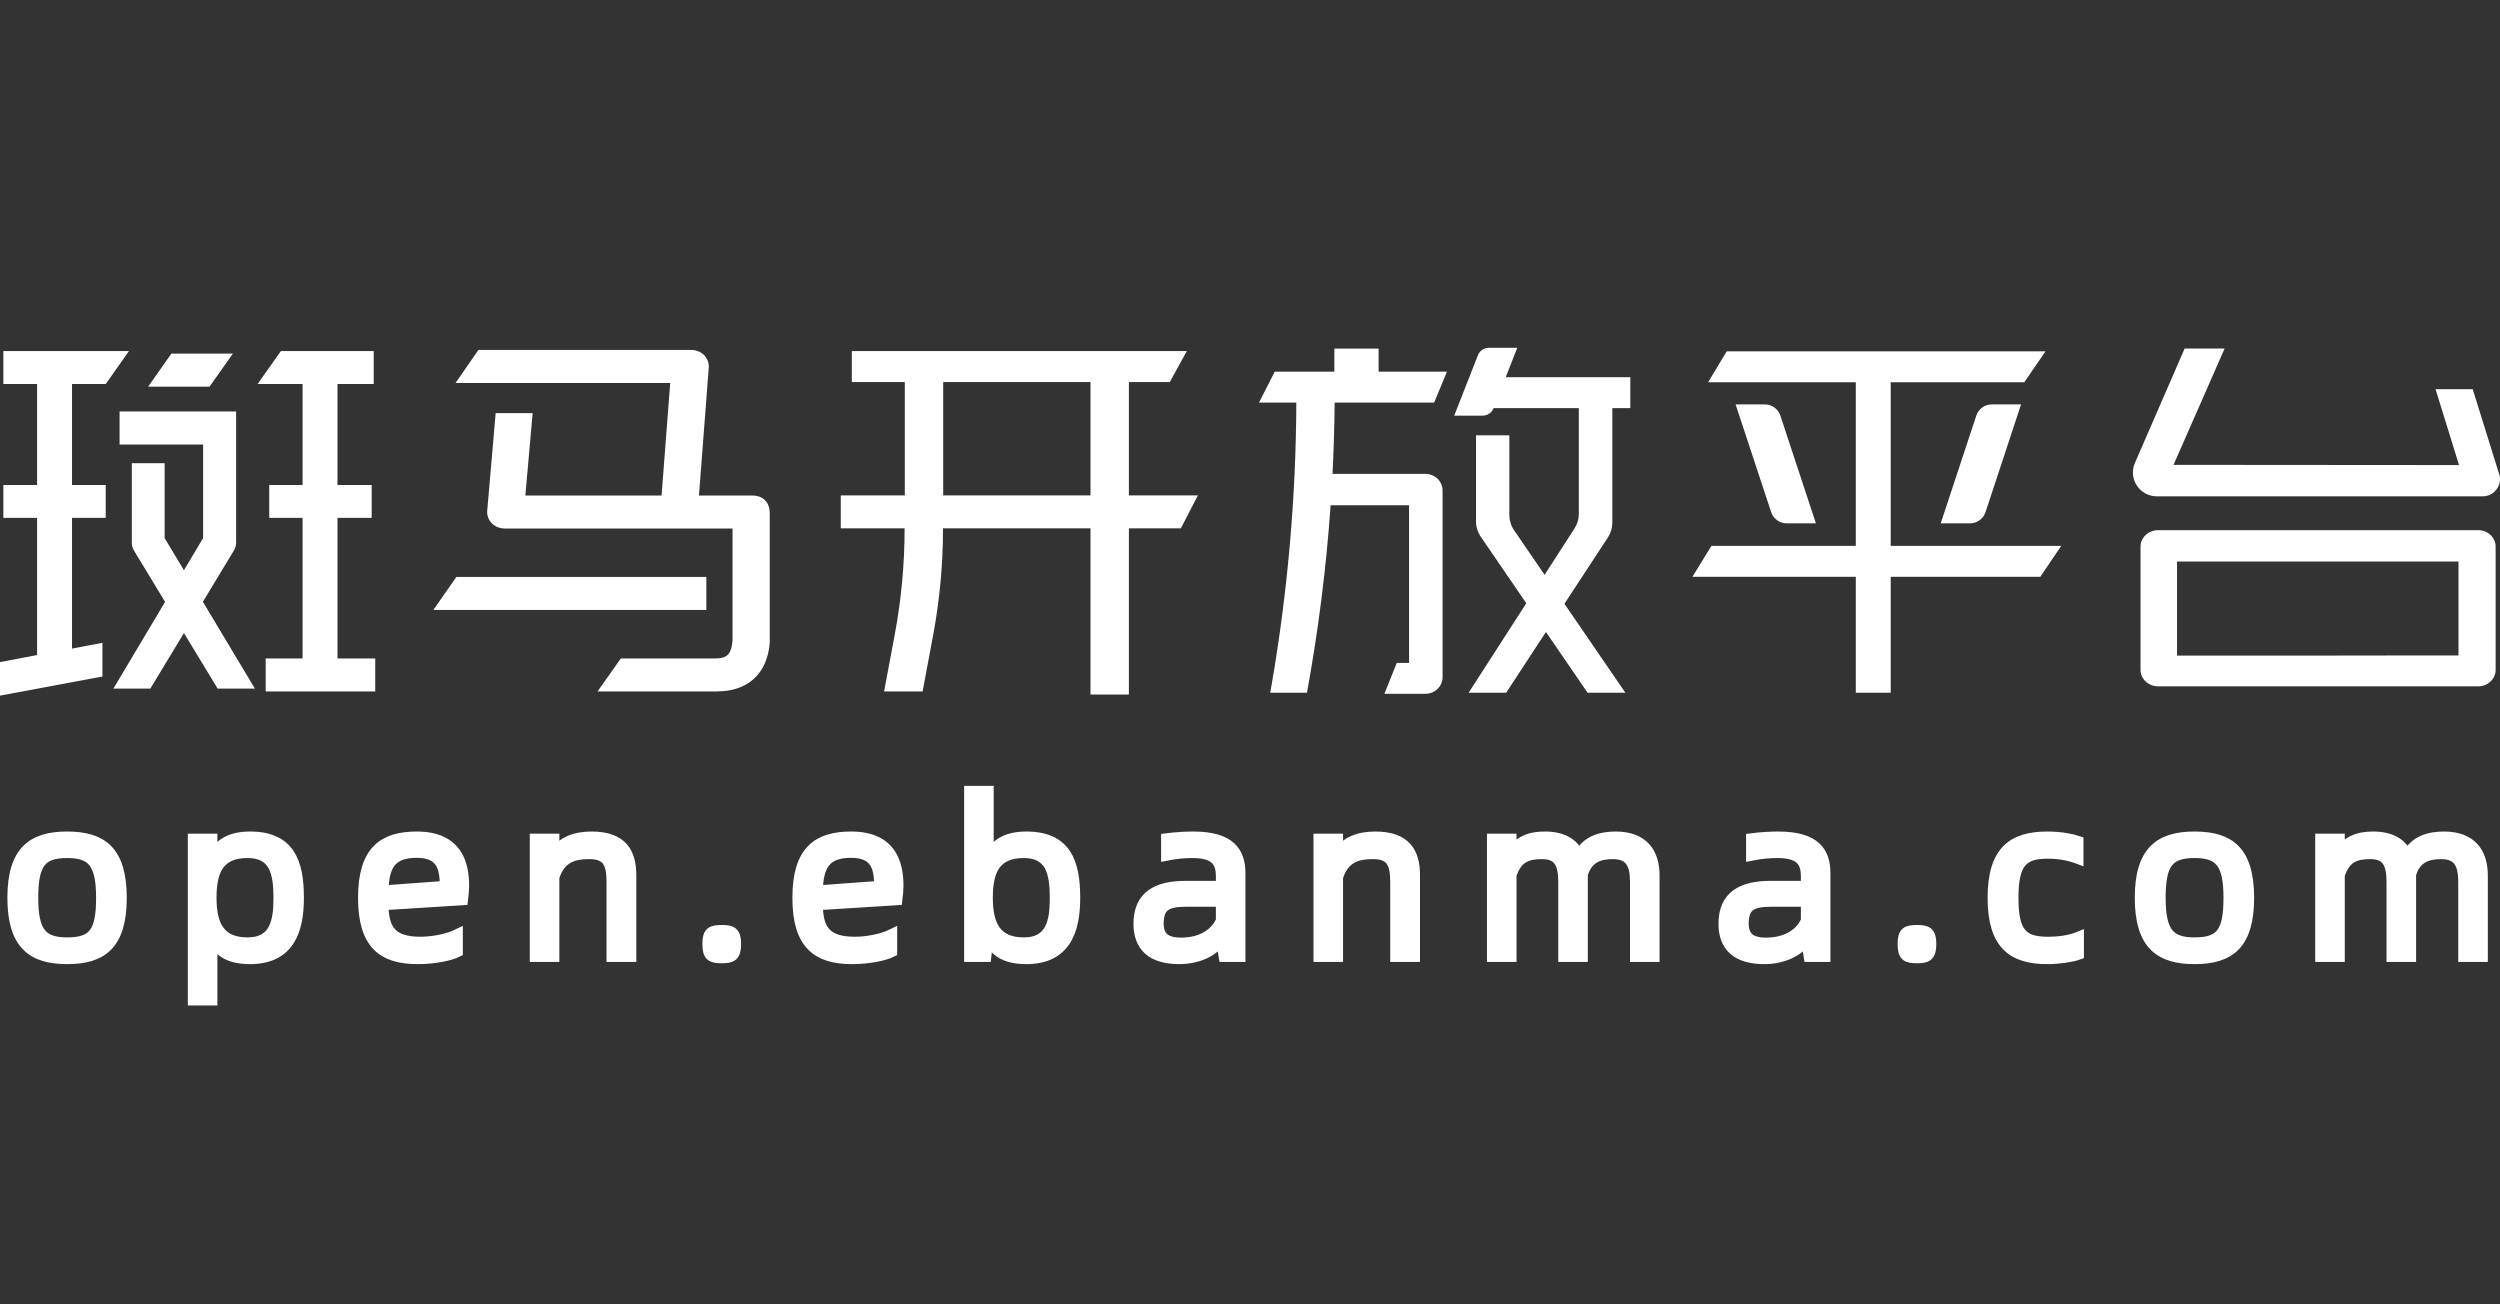 <?xml version="1.0" encoding="UTF-8"?>
<svg width="115px" height="60px" viewBox="0 0 115 60" version="1.1" xmlns="http://www.w3.org/2000/svg" xmlns:xlink="http://www.w3.org/1999/xlink">
    <rect x="0" y="0" width="115" height="60" fill="#333333" stroke="none"/>
    <!-- Generator: Sketch 55.1 (78136) - https://sketchapp.com -->
    <title>logo-斑马开放平台</title>
    <desc>Created with Sketch.</desc>
    <g id="logo-斑马开放平台" stroke="none" stroke-width="1" fill="none" fill-rule="evenodd">
        <path d="M15.524,23.823 L15.524,26.284 L15.524,30.289 L17.261,30.289 L17.261,31.806 L12.221,31.806 L12.221,30.289 L13.918,30.289 L13.918,26.242 L13.918,23.823 L12.385,23.823 L12.385,22.31 L13.918,22.31 L13.918,17.665 L11.849,17.665 L12.923,16.148 L17.191,16.148 L17.191,17.665 L15.524,17.665 L15.524,22.31 L17.097,22.31 L17.097,23.823 L15.524,23.823 Z M10.754,25.332 L9.333,27.682 L11.725,31.675 L10.012,31.675 L8.461,29.121 L6.916,31.675 L5.217,31.675 L7.594,27.686 L6.168,25.335 C6.096,25.223 6.064,25.088 6.064,24.956 L6.064,21.308 L7.573,21.308 L7.573,24.75 L8.461,26.232 L9.343,24.75 L9.343,20.447 L5.501,20.447 L5.501,18.927 L10.861,18.927 L10.861,24.956 C10.861,25.088 10.824,25.217 10.754,25.332 Z M10.713,16.266 L9.639,17.786 L6.815,17.786 L7.883,16.266 L10.713,16.266 Z M4.863,17.665 L3.313,17.665 L3.313,22.31 L4.863,22.31 L4.863,23.823 L3.313,23.823 L3.313,29.836 L4.712,29.569 L4.712,31.12 L-6.27053964e-13,32 L-6.27053964e-13,30.456 L1.706,30.133 L1.706,23.823 L0.155,23.823 L0.155,22.31 L1.706,22.31 L1.706,17.665 L0.155,17.665 L0.155,16.148 L5.933,16.148 L4.863,17.665 Z M32.492,26.539 L32.492,28.057 L19.935,28.057 L20.993,26.539 L32.492,26.539 Z M34.606,22.794 C35.126,22.794 35.408,23.135 35.408,23.601 L35.408,29.574 C35.291,30.997 34.401,31.806 32.965,31.806 L27.488,31.806 L28.558,30.289 L32.877,30.289 C33.387,30.289 33.64,30.162 33.697,29.462 L33.697,24.311 L28.6,24.311 L23.212,24.311 C22.989,24.311 22.771,24.225 22.62,24.067 C22.47,23.912 22.394,23.702 22.412,23.492 L22.8,19.005 L24.502,19.005 L24.166,22.794 L28.381,22.794 L30.432,22.794 L30.83,17.618 L20.955,17.618 L22.006,16.098 L31.804,16.098 C32.025,16.098 32.243,16.186 32.393,16.337 C32.541,16.494 32.619,16.703 32.603,16.913 L32.152,22.794 L34.606,22.794 Z M43.387,22.789 L50.163,22.789 L50.163,17.574 L43.387,17.574 L43.387,22.789 Z M41.621,22.789 L41.621,17.574 L39.184,17.574 L39.184,16.15 L54.593,16.15 L53.812,17.574 L51.929,17.574 L51.929,22.789 L55.102,22.789 L54.32,24.303 L51.929,24.303 L51.929,31.948 L50.163,31.948 L50.163,24.303 L43.378,24.303 L43.378,24.32 C43.378,25.955 43.228,27.587 42.928,29.195 L42.44,31.806 L40.668,31.806 L41.155,29.211 C41.459,27.593 41.612,25.949 41.612,24.303 L38.675,24.303 L38.675,22.789 L41.621,22.789 Z M61.381,17.097 L61.381,16.037 L63.416,16.037 L63.416,17.097 L66.56,17.097 L65.97,18.52 L61.394,18.52 C61.384,19.614 61.351,20.707 61.296,21.799 L65.561,21.799 C66.004,21.799 66.358,22.139 66.358,22.554 L66.358,31.158 C66.358,31.572 66.004,31.916 65.561,31.916 L63.681,31.916 L64.25,30.496 L64.817,30.496 L64.817,23.242 L61.208,23.242 C61.007,26.134 60.643,29.013 60.12,31.867 L58.43,31.867 L58.5,31.467 C59.236,27.19 59.615,22.859 59.631,18.52 L57.913,18.52 L58.637,17.097 L61.381,17.097 Z M74.167,18.775 L74.167,24.041 C74.167,24.283 74.096,24.52 73.963,24.724 L71.964,27.774 L74.767,31.866 L73.028,31.866 L71.114,29.071 L69.283,31.866 L67.557,31.866 L70.21,27.75 L68.115,24.689 C67.973,24.482 67.897,24.237 67.897,23.985 L67.897,20.025 L69.43,20.025 L69.43,23.688 C69.43,23.939 69.506,24.185 69.648,24.392 L71.052,26.442 L72.427,24.309 C72.557,24.108 72.626,23.873 72.626,23.634 L72.626,18.775 L68.704,18.775 C68.625,18.983 68.425,19.12 68.202,19.12 L66.894,19.12 L67.982,16.345 C68.061,16.137 68.261,16 68.484,16 L69.793,16 L69.263,17.352 L74.995,17.352 L74.995,18.775 L74.167,18.775 Z M85.367,25.11 L85.367,17.584 L78.573,17.584 L79.43,16.161 L94.093,16.161 L93.118,17.584 L86.973,17.584 L86.973,25.11 L94.816,25.11 L93.854,26.533 L86.973,26.533 L86.973,26.739 L86.973,30.324 L86.973,31.867 L85.367,31.867 L85.367,30.324 L85.367,26.739 L85.367,26.533 L77.852,26.533 L78.726,25.11 L85.367,25.11 Z M79.837,18.602 C79.837,18.602 80.594,18.603 81.184,18.603 C81.511,18.603 81.799,18.814 81.899,19.125 L83.532,24.074 L82.188,24.074 C81.86,24.074 81.571,23.863 81.471,23.551 L79.837,18.602 Z M91.622,18.603 C92.212,18.603 92.969,18.602 92.969,18.602 L91.336,23.552 C91.236,23.863 90.945,24.074 90.619,24.074 L89.273,24.074 L90.907,19.125 C91.007,18.814 91.295,18.603 91.622,18.603 Z M113.091,30.15 L113.091,25.831 L100.144,25.831 L100.144,30.159 L111.843,30.159 L105.295,30.15 L113.091,30.15 Z M114.001,24.388 C114.444,24.388 114.799,24.728 114.799,25.143 L114.799,30.813 C114.799,31.227 114.444,31.571 114.001,31.571 L111.843,31.571 L104.253,31.571 L99.269,31.571 C98.827,31.571 98.465,31.232 98.465,30.814 L98.465,25.143 C98.465,24.728 98.827,24.388 99.269,24.388 L114.001,24.388 Z M100.493,16.033 L102.332,16.033 L99.983,21.383 L113.115,21.393 L112.035,17.902 L113.744,17.902 L114.985,21.884 C115.081,22.375 114.704,22.831 114.203,22.831 L99.215,22.831 C98.43,22.831 97.898,22.035 98.199,21.312 L100.493,16.033 Z" id="形状结合" fill="#FFFFFF"></path>
        <path d="M3.09,44.1 C1.5,44.1 0.59,43.45 0.59,41.3 C0.59,39.15 1.5,38.5 3.09,38.5 C4.69,38.5 5.58,39.15 5.58,41.3 C5.58,43.45 4.69,44.1 3.09,44.1 Z M3.09,43.37 C4.31,43.37 4.67,42.88 4.67,41.3 C4.67,39.72 4.27,39.22 3.09,39.22 C1.88,39.22 1.51,39.72 1.51,41.3 C1.51,42.88 1.92,43.37 3.09,43.37 Z M11.5,38.5 C13.31,38.5 13.73,39.65 13.73,41.3 C13.73,42.79 13.31,44.1 11.5,44.1 C10.45,44.1 9.97,43.69 9.75,43.06 L9.75,46 L8.89,46 L8.89,38.6 L9.75,38.6 L9.75,39.57 C9.97,38.93 10.47,38.5 11.5,38.5 Z M11.39,43.37 C12.67,43.37 12.83,42.35 12.83,41.3 C12.83,40.16 12.64,39.22 11.39,39.22 C10.09,39.22 9.71,40.01 9.71,41.3 C9.71,42.54 10.09,43.37 11.39,43.37 Z M21.33,40.76 C21.33,40.91 21.31,41.14 21.28,41.39 L17.62,41.62 C17.63,42.8 18.04,43.34 19.35,43.34 C19.94,43.34 20.63,43.19 21.04,42.99 L21.04,43.78 C20.73,43.94 19.99,44.1 19.22,44.1 C17.63,44.1 16.72,43.45 16.72,41.3 C16.72,39.15 17.63,38.5 19.17,38.5 C21.01,38.5 21.33,39.71 21.33,40.76 Z M17.62,40.98 L20.48,40.77 C20.48,39.94 20.34,39.21 19.17,39.21 C17.93,39.21 17.65,39.88 17.62,40.98 Z M27.21,38.5 C28.62,38.5 29.02,39.23 29.02,40.26 L29.02,44 L28.15,44 L28.15,40.58 C28.15,39.75 27.98,39.27 27.12,39.27 C26.44,39.27 25.78,39.4 25.48,40.35 L25.48,44 L24.62,44 L24.62,38.6 L25.48,38.6 L25.48,39.37 C25.81,38.68 26.55,38.5 27.21,38.5 Z M33.2,44.06 C32.73,44.06 32.56,43.98 32.56,43.42 C32.56,42.88 32.73,42.8 33.2,42.8 C33.66,42.8 33.84,42.88 33.84,43.42 C33.84,43.98 33.66,44.06 33.2,44.06 Z M41.31,40.76 C41.31,40.91 41.29,41.14 41.26,41.39 L37.6,41.62 C37.61,42.8 38.02,43.34 39.33,43.34 C39.92,43.34 40.61,43.19 41.02,42.99 L41.02,43.78 C40.71,43.94 39.97,44.1 39.2,44.1 C37.61,44.1 36.7,43.45 36.7,41.3 C36.7,39.15 37.61,38.5 39.15,38.5 C40.99,38.5 41.31,39.71 41.31,40.76 Z M37.6,40.98 L40.46,40.77 C40.46,39.94 40.32,39.21 39.15,39.21 C37.91,39.21 37.63,39.88 37.6,40.98 Z M47.21,38.5 C49.02,38.5 49.44,39.65 49.44,41.3 C49.44,42.79 49.02,44.1 47.21,44.1 C46.16,44.1 45.68,43.69 45.46,43.06 L45.35,44 L44.6,44 L44.6,36.4 L45.46,36.4 L45.46,39.57 C45.68,38.93 46.18,38.5 47.21,38.5 Z M47.1,43.37 C48.38,43.37 48.54,42.35 48.54,41.3 C48.54,40.17 48.35,39.22 47.1,39.22 C45.8,39.22 45.42,40.01 45.42,41.3 C45.42,42.54 45.8,43.37 47.1,43.37 Z M54.89,38.5 C56.59,38.5 57.04,39.2 57.04,40.17 L57.04,44 L56.31,44 L56.18,43.18 C55.87,43.77 55.06,44.1 54.25,44.1 C52.96,44.1 52.39,43.51 52.39,42.49 C52.39,41.21 53.24,40.77 54.53,40.77 L56.18,40.77 L56.18,40.32 C56.18,39.67 55.95,39.22 54.85,39.22 C54.49,39.22 54.05,39.26 53.66,39.34 L53.66,38.58 C54.06,38.53 54.5,38.5 54.89,38.5 Z M54.33,43.38 C55.23,43.38 55.9,42.99 56.18,42.35 L56.18,41.46 L54.59,41.46 C53.7,41.46 53.28,41.64 53.28,42.48 C53.28,43.07 53.57,43.38 54.33,43.38 Z M63.26,38.5 C64.67,38.5 65.07,39.23 65.07,40.26 L65.07,44 L64.2,44 L64.2,40.58 C64.2,39.75 64.03,39.27 63.17,39.27 C62.49,39.27 61.83,39.4 61.53,40.35 L61.53,44 L60.67,44 L60.67,38.6 L61.53,38.6 L61.53,39.37 C61.86,38.68 62.6,38.5 63.26,38.5 Z M74.32,38.5 C75.58,38.5 76.09,39.23 76.09,40.27 L76.09,44 L75.23,44 L75.23,40.58 C75.23,39.75 75,39.27 74.19,39.27 C73.56,39.27 73.02,39.45 72.79,40.22 L72.79,44 L71.93,44 L71.93,40.58 C71.93,39.75 71.73,39.27 70.94,39.27 C70.27,39.27 69.78,39.42 69.51,40.25 L69.51,44 L68.65,44 L68.65,38.6 L69.51,38.6 L69.51,39.31 C69.84,38.67 70.42,38.5 71.07,38.5 C71.92,38.5 72.41,38.84 72.64,39.38 C72.96,38.68 73.66,38.5 74.32,38.5 Z M81.8,38.5 C83.5,38.5 83.95,39.2 83.95,40.17 L83.95,44 L83.22,44 L83.09,43.18 C82.78,43.77 81.97,44.1 81.16,44.1 C79.87,44.1 79.3,43.51 79.3,42.49 C79.3,41.21 80.15,40.77 81.44,40.77 L83.09,40.77 L83.09,40.32 C83.09,39.67 82.86,39.22 81.76,39.22 C81.4,39.22 80.96,39.26 80.57,39.34 L80.57,38.58 C80.97,38.53 81.41,38.5 81.8,38.5 Z M81.24,43.38 C82.14,43.38 82.81,42.99 83.09,42.35 L83.09,41.46 L81.5,41.46 C80.61,41.46 80.19,41.64 80.19,42.48 C80.19,43.07 80.48,43.38 81.24,43.38 Z M88.18,44.06 C87.71,44.06 87.54,43.98 87.54,43.42 C87.54,42.88 87.71,42.8 88.18,42.8 C88.64,42.8 88.82,42.88 88.82,43.42 C88.82,43.98 88.64,44.06 88.18,44.06 Z M94.18,44.1 C92.59,44.1 91.68,43.45 91.68,41.3 C91.68,39.15 92.59,38.5 94.18,38.5 C94.78,38.5 95.29,38.6 95.59,38.7 L95.59,39.49 C95.19,39.34 94.74,39.25 94.19,39.25 C93,39.25 92.6,39.72 92.6,41.31 C92.6,42.88 93,43.34 94.2,43.34 C94.71,43.34 95.22,43.27 95.61,43.11 L95.61,43.9 C95.31,44.01 94.69,44.1 94.18,44.1 Z M100.95,44.1 C99.36,44.1 98.45,43.45 98.45,41.3 C98.45,39.15 99.36,38.5 100.95,38.5 C102.55,38.5 103.44,39.15 103.44,41.3 C103.44,43.45 102.55,44.1 100.95,44.1 Z M100.95,43.37 C102.17,43.37 102.53,42.88 102.53,41.3 C102.53,39.72 102.13,39.22 100.95,39.22 C99.74,39.22 99.37,39.72 99.37,41.3 C99.37,42.88 99.78,43.37 100.95,43.37 Z M112.42,38.5 C113.68,38.5 114.19,39.23 114.19,40.27 L114.19,44 L113.33,44 L113.33,40.58 C113.33,39.75 113.1,39.27 112.29,39.27 C111.66,39.27 111.12,39.45 110.89,40.22 L110.89,44 L110.03,44 L110.03,40.58 C110.03,39.75 109.83,39.27 109.04,39.27 C108.37,39.27 107.88,39.42 107.61,40.25 L107.61,44 L106.75,44 L106.75,38.6 L107.61,38.6 L107.61,39.31 C107.94,38.67 108.52,38.5 109.17,38.5 C110.02,38.5 110.51,38.84 110.74,39.38 C111.06,38.68 111.76,38.5 112.42,38.5 Z" id="open.ebanma.com" stroke="#FFFFFF" stroke-width="0.5" fill="#FFFFFF" fill-rule="nonzero"></path>
    </g>
</svg>